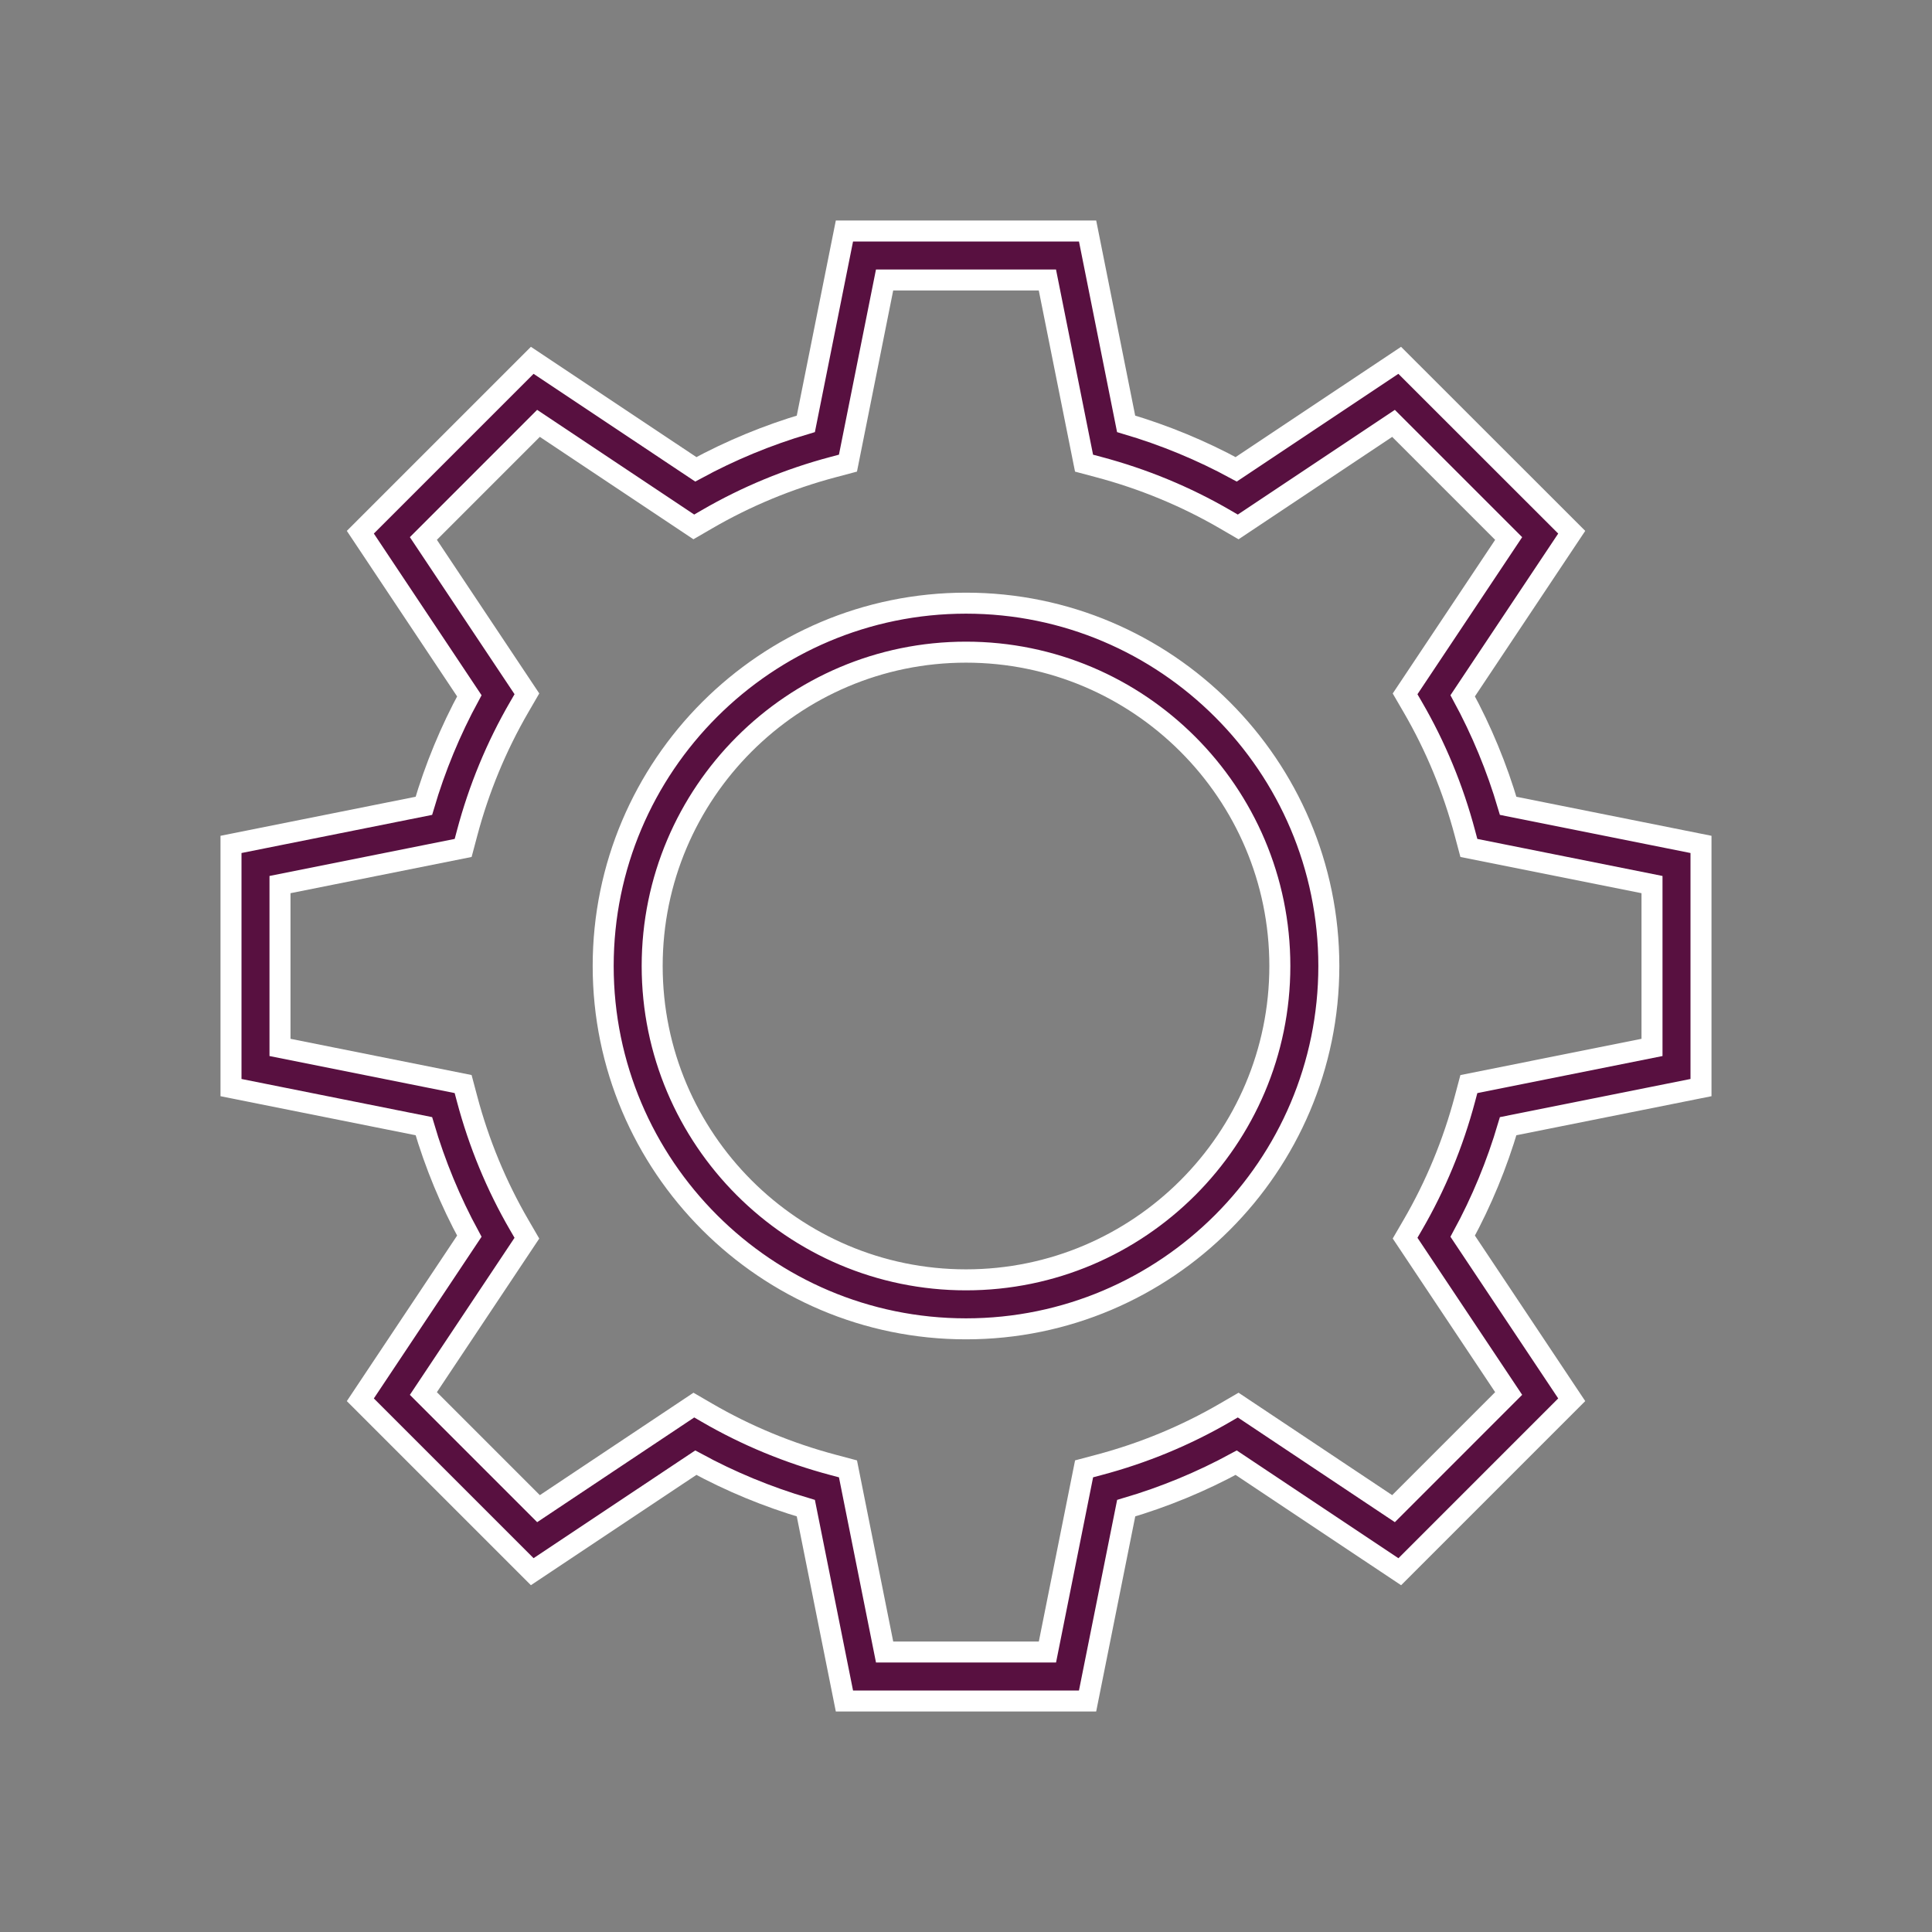 <svg width="92" height="92" viewBox="0 0 92 92" fill="none" xmlns="http://www.w3.org/2000/svg">
<rect x="0" y="0" width="92" height="92" fill="#808080" stroke="none"/>
<path d="M51.789 81H40.211L38.373 71.817C36.548 71.279 34.792 70.554 33.134 69.651L25.345 74.842L17.159 66.656L22.349 58.866C21.448 57.208 20.721 55.452 20.184 53.628L11 51.79V40.21L20.184 38.372C20.721 36.548 21.448 34.792 22.349 33.134L17.159 25.344L25.345 17.158L33.134 22.349C34.792 21.448 36.549 20.721 38.373 20.183L40.211 11H51.79L53.625 20.183C55.45 20.721 57.208 21.446 58.866 22.349L66.653 17.158L74.844 25.344L69.652 33.133C70.551 34.787 71.279 36.544 71.817 38.372L81 40.21V51.79L71.817 53.628C71.278 55.455 70.552 57.212 69.652 58.866L74.844 66.655L66.656 74.844L58.866 69.652C57.207 70.555 55.45 71.281 53.628 71.817L51.789 81ZM42.124 78.667H49.878L51.623 69.945L52.327 69.758C54.44 69.198 56.46 68.363 58.333 67.274L58.961 66.909L66.358 71.841L71.841 66.357L66.909 58.959L67.274 58.331C68.36 56.464 69.196 54.443 69.759 52.325L69.946 51.623L78.667 49.877V42.123L69.946 40.378L69.759 39.677C69.196 37.556 68.359 35.535 67.274 33.669L66.909 33.041L71.841 25.643L66.358 20.161L58.961 25.092L58.333 24.727C56.462 23.64 54.438 22.804 52.323 22.242L51.621 22.055L49.876 13.333H42.123L40.379 22.054L39.677 22.241C37.562 22.802 35.54 23.639 33.668 24.726L33.039 25.091L25.642 20.16L20.161 25.642L25.091 33.039L24.726 33.668C23.639 35.54 22.803 37.56 22.242 39.675L22.055 40.378L13.333 42.123V49.877L22.054 51.622L22.241 52.325C22.802 54.44 23.637 56.46 24.725 58.332L25.09 58.961L20.161 66.358L25.643 71.841L33.041 66.909L33.669 67.274C35.541 68.362 37.562 69.197 39.678 69.759L40.38 69.946L42.124 78.667Z" fill="#581040" stroke="white"/>
<path d="M46 63.278C36.473 63.278 28.723 55.527 28.723 46C28.723 36.473 36.473 28.722 46 28.722C55.527 28.722 63.278 36.473 63.278 46C63.278 55.527 55.527 63.278 46 63.278ZM46 31.055C37.76 31.055 31.056 37.76 31.056 46C31.056 54.24 37.76 60.945 46 60.945C54.24 60.945 60.945 54.24 60.945 46C60.945 37.76 54.24 31.055 46 31.055Z" fill="#581040" stroke="white"/>
</svg>
